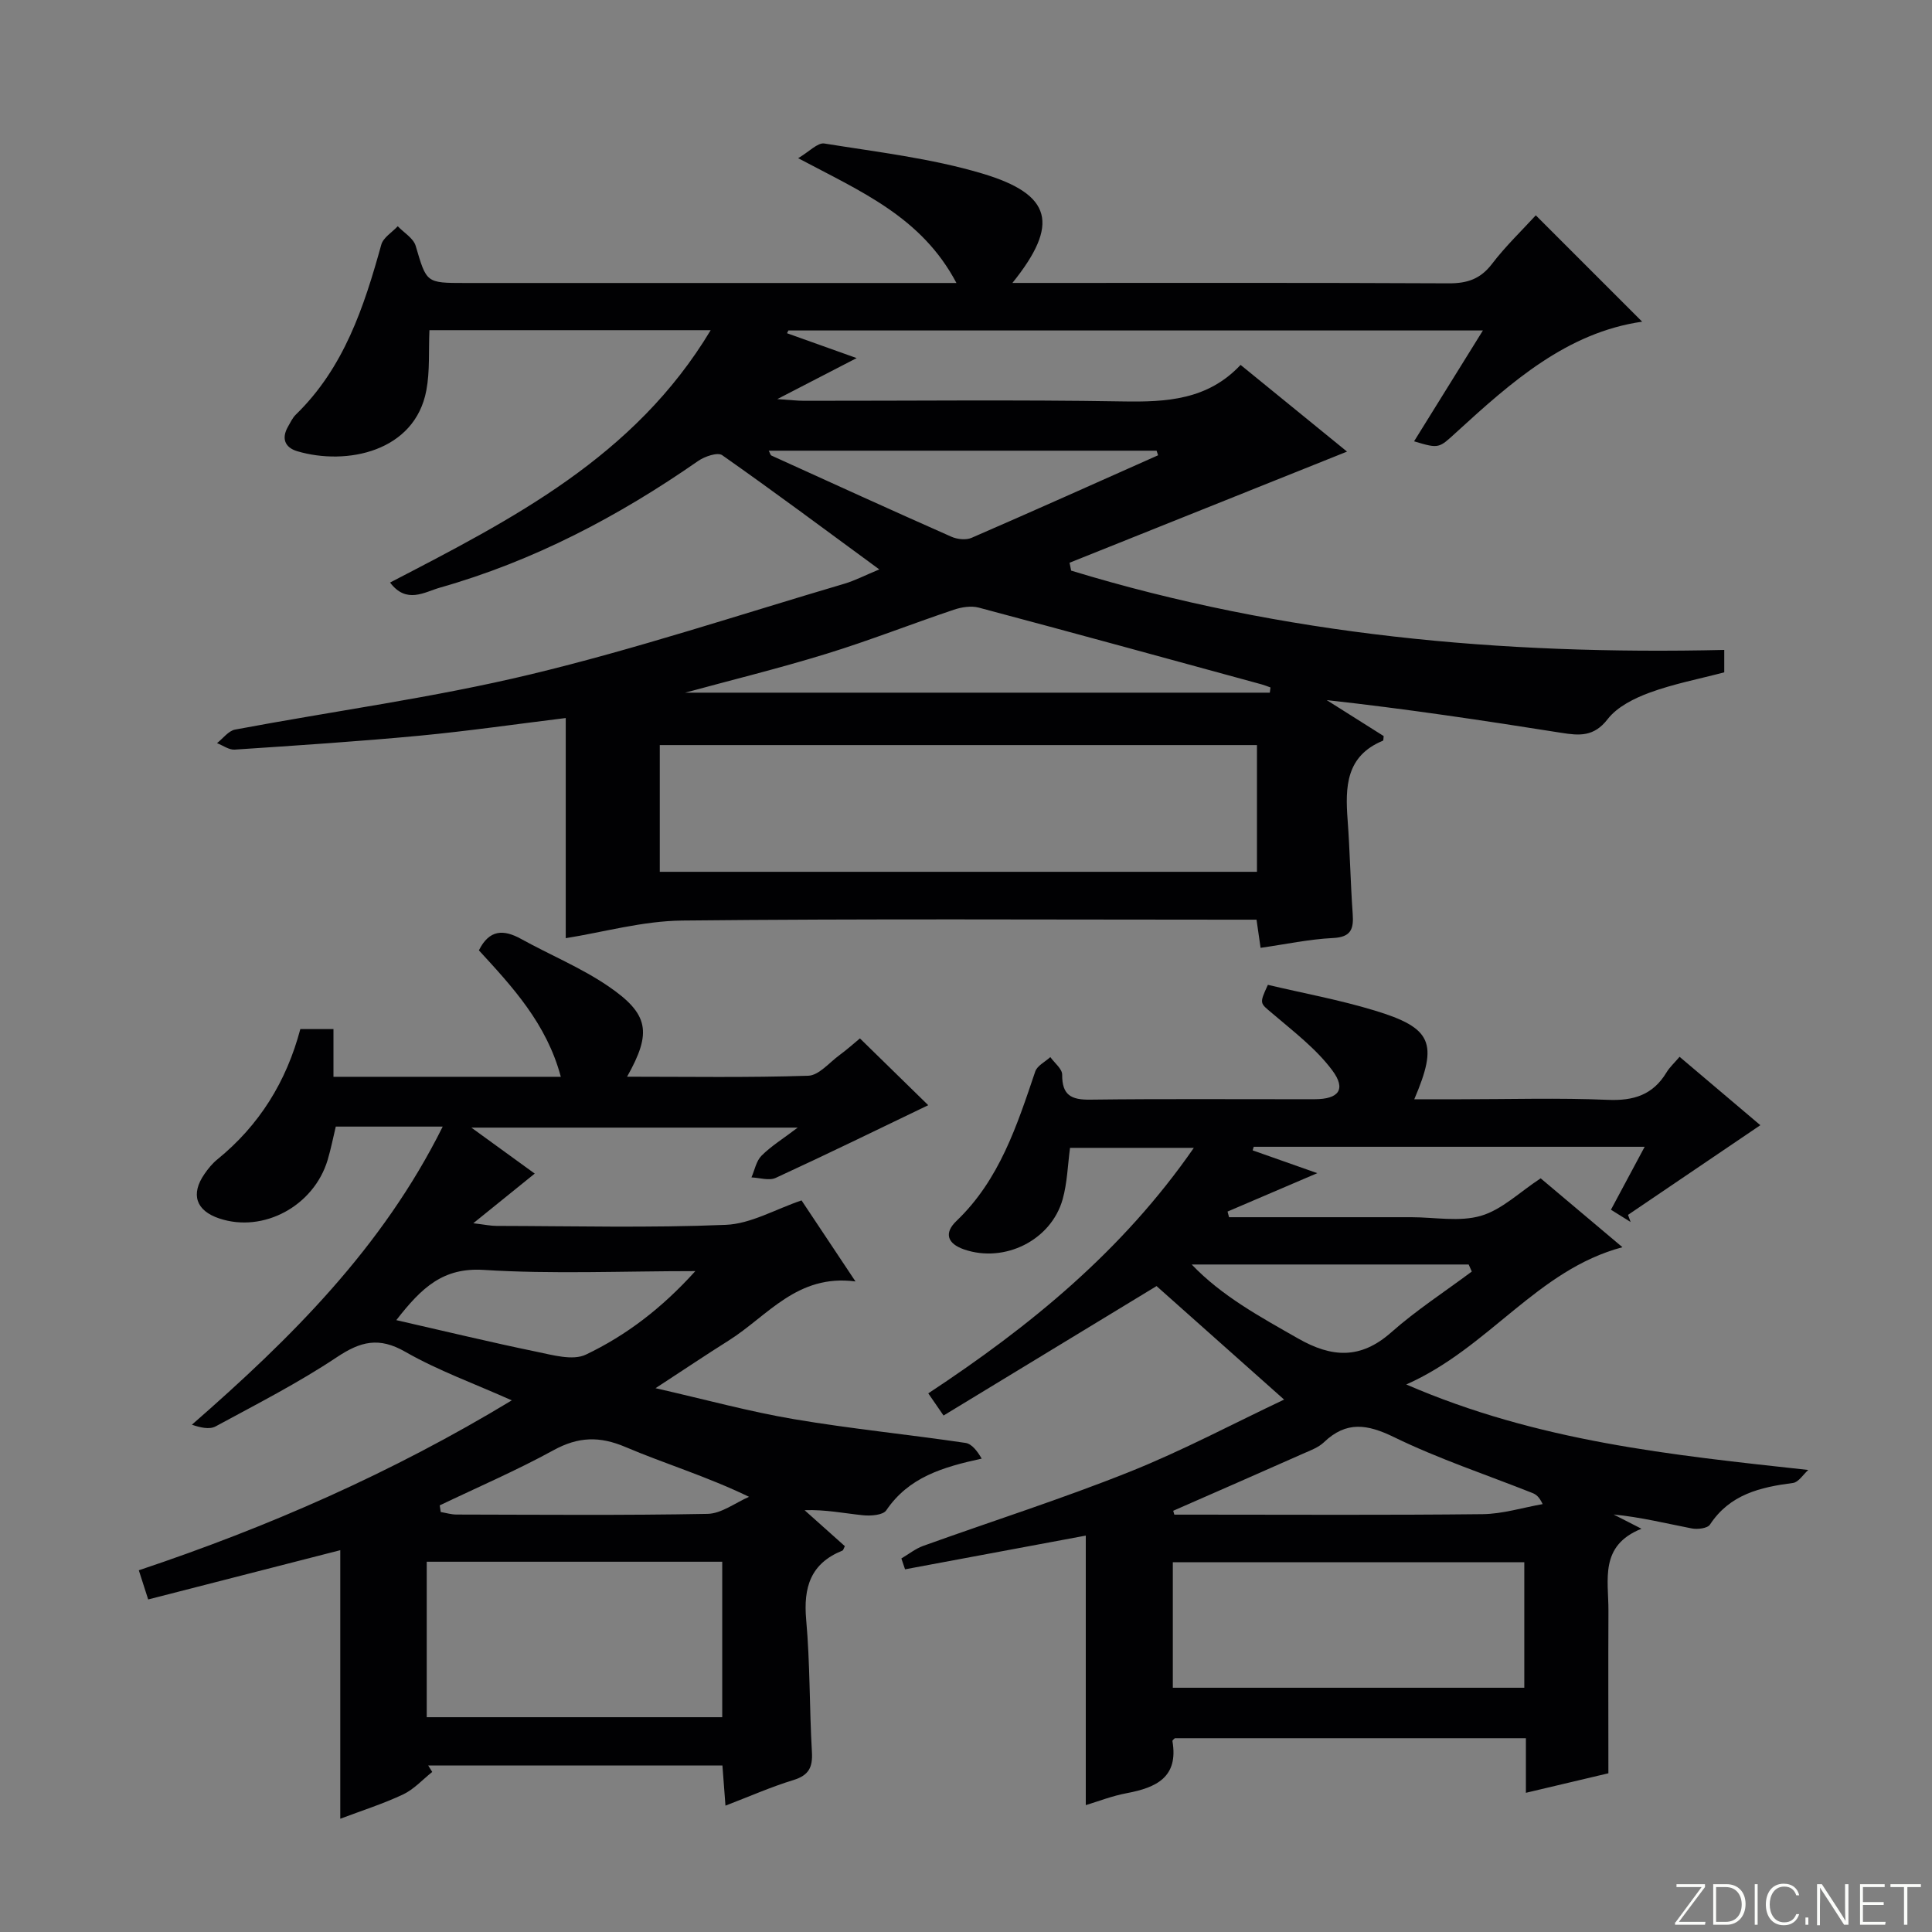 <svg enable-background="new 0 0 400 400" viewBox="0 0 400 400" xmlns="http://www.w3.org/2000/svg"><rect x="0" y="0" width="400" height="400" fill="#808080" stroke="none"/><g fill="#fbfcfa"><path d="m346.9 398 5.4-7.3h-5.2v-.6h5.9v.6l-5.4 7.2h5.5l-.1.6h-6.2v-.5z"/><path d="m354.7 390.1h2.8c2.3 0 3.9 1.6 3.9 4.1s-1.6 4.3-3.9 4.3h-2.8zm.6 7.8h2c2.2 0 3.3-1.6 3.3-3.6 0-1.8-1-3.6-3.3-3.6h-2z"/><path d="m363.9 390.1v8.4h-.6v-8.4z"/><path d="m372.5 396.3c-.4 1.3-1.4 2.3-3.2 2.3-2.4 0-3.7-1.9-3.7-4.3 0-2.3 1.2-4.3 3.7-4.3 1.8 0 2.9 1 3.2 2.4h-.6c-.4-1.1-1.1-1.8-2.5-1.8-2.1 0-3 1.9-3 3.7s.9 3.7 3 3.7c1.4 0 2.1-.7 2.5-1.7z"/><path d="m373.8 398.5v-1.5h.6v1.5z"/><path d="m376.2 398.5v-8.4h1c1.3 2 4.4 6.7 4.9 7.6-.1-1.2-.1-2.4-.1-3.8v-3.8h.7v8.4h-.9c-1.2-1.9-4.4-6.8-5-7.7.1 1.1 0 2.3 0 3.9v3.9h-.6z"/><path d="m390 394.4h-4.3v3.5h4.7l-.1.6h-5.2v-8.4h5.1v.6h-4.5v3.1h4.3v.7z"/><path d="m394.2 390.7h-2.8v-.6h6.3v.6h-2.8v7.8h-.7z"/></g><path d="m260.99 196.24c-.33-2.28-.54-3.73-.84-5.83-1.89 0-3.66 0-5.44 0-37.83 0-75.66-.22-113.49.18-8.18.09-16.34 2.42-24.09 3.65 0-14.87 0-30.08 0-45.58-9.97 1.22-20.1 2.69-30.28 3.66-12.73 1.2-25.5 2.03-38.26 2.88-1.19.08-2.44-.87-3.66-1.34 1.24-.97 2.37-2.55 3.75-2.81 20.38-3.83 41-6.58 61.13-11.42 21.9-5.26 43.36-12.39 64.99-18.77 2.17-.64 4.21-1.71 7.25-2.97-11.34-8.32-21.83-16.14-32.53-23.65-.94-.66-3.63.26-4.98 1.2-16.5 11.48-34.09 20.73-53.48 26.23-3.19.91-6.9 3.44-10.3-1.06 25.25-13.11 50.61-25.96 66.38-52.25-20.19 0-39.4 0-58.23 0-.19 4.31.11 8.48-.64 12.46-2.37 12.69-16.51 15.63-26.73 12.6-2.55-.76-3.32-2.64-1.91-5.09.49-.86.93-1.82 1.62-2.49 9.97-9.69 14.11-22.26 17.69-35.18.41-1.48 2.24-2.56 3.41-3.82 1.28 1.34 3.24 2.48 3.71 4.06 2.26 7.65 2.12 7.69 10.16 7.69h95.49 6.31c-7.23-13.7-19.8-18.94-32.77-25.84 2.31-1.36 4.04-3.26 5.42-3.04 10.95 1.77 22.09 3.06 32.67 6.21 14.54 4.33 16.04 10.51 6.27 22.66h5.85c28.16 0 56.33-.06 84.49.08 3.82.02 6.56-.89 8.95-4.02 2.82-3.69 6.21-6.94 9.07-10.06 7.37 7.37 14.72 14.73 22.02 22.02-15.55 2.24-27.06 12.46-38.44 22.87-3.66 3.35-3.56 3.47-8.78 1.9 4.67-7.52 9.28-14.95 14.25-22.95-48.4 0-96.09 0-143.79 0-.1.19-.19.38-.29.57 4.68 1.67 9.35 3.34 14.42 5.15-5.39 2.78-10.22 5.28-16.43 8.49 2.82.19 4.18.35 5.54.35 22 .02 44-.24 65.99.13 9.09.16 17.6-.32 24.39-7.56 7.77 6.33 15.07 12.27 22.04 17.95-19.22 7.7-38.34 15.35-57.45 23.01.11.54.22 1.09.33 1.63 43.95 13.41 89.06 17.49 135.22 16.42v4.64c-5.29 1.39-10.51 2.39-15.44 4.2-3.19 1.17-6.73 2.93-8.71 5.5-2.84 3.68-5.87 3.41-9.59 2.82-16.05-2.54-32.11-4.96-48.57-6.77 3.94 2.48 7.87 4.97 11.79 7.44-.06.39-.01.91-.16.97-7.67 3.16-7.81 9.57-7.3 16.41.48 6.46.59 12.95 1.05 19.42.23 3.17-.34 4.85-4.12 5.02-4.89.24-9.76 1.29-14.95 2.03zm-124.39-41.98v26.24h123.64c0-8.9 0-17.47 0-26.24-41.29 0-82.25 0-123.64 0zm126.3-10.85c.05-.36.09-.72.14-1.08-.61-.22-1.22-.47-1.84-.64-19.51-5.33-39.02-10.69-58.56-15.89-1.58-.42-3.57-.1-5.17.44-8.8 2.96-17.46 6.38-26.34 9.11-9.9 3.05-19.98 5.52-29.28 8.06zm-23.13-49.15c-.1-.32-.21-.64-.31-.95-26.73 0-53.45 0-80.3 0 .27.5.34.91.56 1.01 12.4 5.64 24.79 11.29 37.25 16.8 1.22.54 3.03.74 4.19.23 12.91-5.6 25.75-11.37 38.61-17.09z" fill="#010103"/><path d="m30.68 331.15c-.86-2.67-1.3-4.06-1.94-6.04 26.77-8.96 52.39-20.15 77.22-35.18-7.82-3.5-15.27-6.17-22.04-10.05-5.47-3.14-9.27-2.16-14.19 1.12-8 5.33-16.62 9.73-25.09 14.32-1.28.69-3.16.25-4.91-.35 20.55-17.94 39.44-36.63 51.93-61.72-7.89 0-14.81 0-22.14 0-.53 2.19-.99 4.57-1.68 6.89-2.86 9.56-13.31 15.18-22.44 12.13-4.83-1.61-5.98-5.01-3.06-9.22.75-1.09 1.62-2.16 2.64-2.99 8.69-7.06 14.31-16.1 17.2-27h6.86v9.88h23.65 23.42c-2.93-11.01-10.06-18.67-16.96-26.18 2.16-4.34 5.12-4.37 8.76-2.35 5.95 3.29 12.33 5.91 17.93 9.71 8.56 5.82 9.15 9.63 3.99 18.8 12.71 0 25.12.21 37.51-.2 2.19-.07 4.33-2.7 6.43-4.24 1.6-1.18 3.09-2.51 4.27-3.49 5.13 5.02 10.08 9.86 14.14 13.83-10.15 4.88-20.81 10.09-31.58 15.05-1.37.63-3.33-.03-5.02-.1.67-1.53.99-3.4 2.09-4.5 1.98-1.98 4.42-3.48 7.49-5.81-22.9 0-44.84 0-67.57 0 4.57 3.31 8.74 6.34 13.12 9.52-4.12 3.33-7.92 6.4-12.72 10.28 2.43.29 3.61.55 4.79.55 15.83.03 31.68.44 47.49-.22 5.18-.21 10.24-3.22 15.68-5.06 3.28 4.93 6.84 10.28 11.17 16.78-12.1-1.6-18.22 7.19-26.28 12.25-4.63 2.91-9.17 5.97-15.12 9.85 10.38 2.36 19.43 4.85 28.64 6.41 11.79 2 23.71 3.17 35.54 4.92 1.34.2 2.48 1.76 3.35 3.25-8.11 1.77-15.1 3.85-19.76 10.71-.68 1-3.21 1.18-4.8 1.02-3.91-.4-7.79-1.21-12.11-1.05 2.79 2.49 5.57 4.98 8.34 7.45-.24.44-.31.84-.52.92-6.57 2.65-8.09 7.58-7.49 14.3.82 9.1.66 18.28 1.19 27.42.18 3.17-.67 4.81-3.83 5.78-4.58 1.4-8.99 3.35-14.07 5.3-.22-2.98-.41-5.5-.63-8.32-20.44 0-40.68 0-60.92 0 .28.45.56.9.84 1.34-2 1.59-3.79 3.6-6.04 4.66-4.16 1.96-8.58 3.36-13 5.03 0-18.89 0-37.28 0-55.6-13.07 3.34-26.19 6.71-39.77 10.2zm118.85-7.81c-20.51 0-40.72 0-61.18 0v32.19h61.18c0-10.84 0-21.39 0-32.19zm-67.48-50.02c10.33 2.35 19.64 4.61 29.03 6.54 3.36.69 7.51 1.89 10.22.6 8.31-3.97 15.68-9.56 22.66-17.29-15.32 0-29.62.65-43.82-.25-8.36-.52-12.79 3.58-18.09 10.4zm8.99 38.35c.07.46.14.92.21 1.38 1.09.18 2.18.52 3.27.52 17.33.03 34.66.19 51.98-.14 2.88-.06 5.72-2.29 8.58-3.53-8.83-4.27-17.4-6.83-25.58-10.31-5.38-2.29-9.79-2.14-14.9.66-7.64 4.19-15.69 7.65-23.56 11.42z" fill="#010103"/><path d="m224.8 373.73c0-18.74 0-37.28 0-55.8-12.37 2.31-24.9 4.65-37.42 6.98-.25-.75-.51-1.5-.76-2.25 1.5-.88 2.91-2.02 4.52-2.6 14.23-5.12 28.66-9.71 42.69-15.32 11.04-4.41 21.59-10.04 32.03-14.97-9.39-8.36-18.02-16.03-26.41-23.5-14.16 8.6-29.01 17.63-44.1 26.8-1.39-2.02-2.19-3.18-3.16-4.59 21.03-13.87 40.17-29.45 54.98-50.83-8.95 0-17.26 0-25.63 0-.48 3.55-.57 7.22-1.53 10.65-2.4 8.51-12.04 13.25-20.38 10.39-3.49-1.19-4.24-3.39-1.61-5.9 8.92-8.53 12.53-19.76 16.32-30.96.41-1.2 2.05-1.99 3.12-2.97.86 1.21 2.46 2.43 2.45 3.64-.03 4.24 1.87 5.23 5.82 5.17 15.5-.2 31-.06 46.5-.09 4.93-.01 6.54-2.04 3.6-5.98-3.37-4.52-8.09-8.09-12.44-11.81-2.52-2.15-2.72-1.91-.89-5.89 7.3 1.73 14.82 3.1 22.08 5.31 11.91 3.61 13.22 6.71 8.23 18.38h9.57c10.17 0 20.35-.31 30.49.12 5.34.23 9.34-1.01 12.15-5.66.67-1.11 1.67-2.01 2.72-3.25 5.9 5 11.68 9.9 16.72 14.16-9.24 6.26-18.32 12.42-27.4 18.57.18.49.36.98.54 1.47-1.2-.75-2.4-1.5-4.07-2.54 2.27-4.24 4.48-8.37 6.98-13.03-27.58 0-54.26 0-80.94 0-.07.25-.14.49-.22.74 4.26 1.5 8.53 3.01 13.38 4.72-6.6 2.82-12.59 5.39-18.58 7.95.1.39.21.78.31 1.17h33.24 4.5c4.83 0 9.96 1.01 14.42-.29 4.34-1.27 7.99-4.9 12.36-7.76 5.38 4.53 11.07 9.32 16.93 14.26-17.73 4.72-27.57 20.81-44.76 28.42 27.29 11.82 54.74 14.58 83.23 17.7-1.05.94-2.01 2.54-3.16 2.69-6.78.88-13.07 2.35-17.19 8.62-.51.78-2.56 1.03-3.75.8-5.34-1.04-10.64-2.35-16.2-2.89 1.6.82 3.2 1.63 5.77 2.95-8.77 3.5-6.81 10.6-6.84 16.99-.05 10.96-.01 21.91-.01 33.64-4.86 1.15-10.74 2.54-17.08 4.04 0-3.93 0-7.39 0-11.3-24.44 0-48.5 0-72.68 0-.1.12-.54.4-.5.6 1.29 7.49-3.36 9.62-9.42 10.77-3.04.56-5.95 1.71-8.52 2.48zm90.79-50.29c-24.63 0-48.68 0-72.77 0v25.99h72.77c0-8.83 0-17.26 0-25.99zm-72.69-10.65c.08.27.16.53.23.8h4.88c19.66 0 39.32.12 58.97-.1 4.14-.05 8.27-1.35 12.41-2.08-.75-1.6-1.42-2.02-2.14-2.31-9.57-3.8-19.39-7.05-28.62-11.55-5.56-2.71-9.88-3.38-14.52 1.05-1.16 1.11-2.85 1.71-4.36 2.38-8.94 3.97-17.89 7.88-26.85 11.81zm3.83-50.99c6.22 6.53 14.13 10.81 22.01 15.31 6.98 3.99 12.94 4.36 19.3-1.26 5.2-4.6 11.09-8.42 16.68-12.59-.22-.49-.44-.97-.65-1.46-19.04 0-38.08 0-57.34 0z" fill="#010103"/></svg>